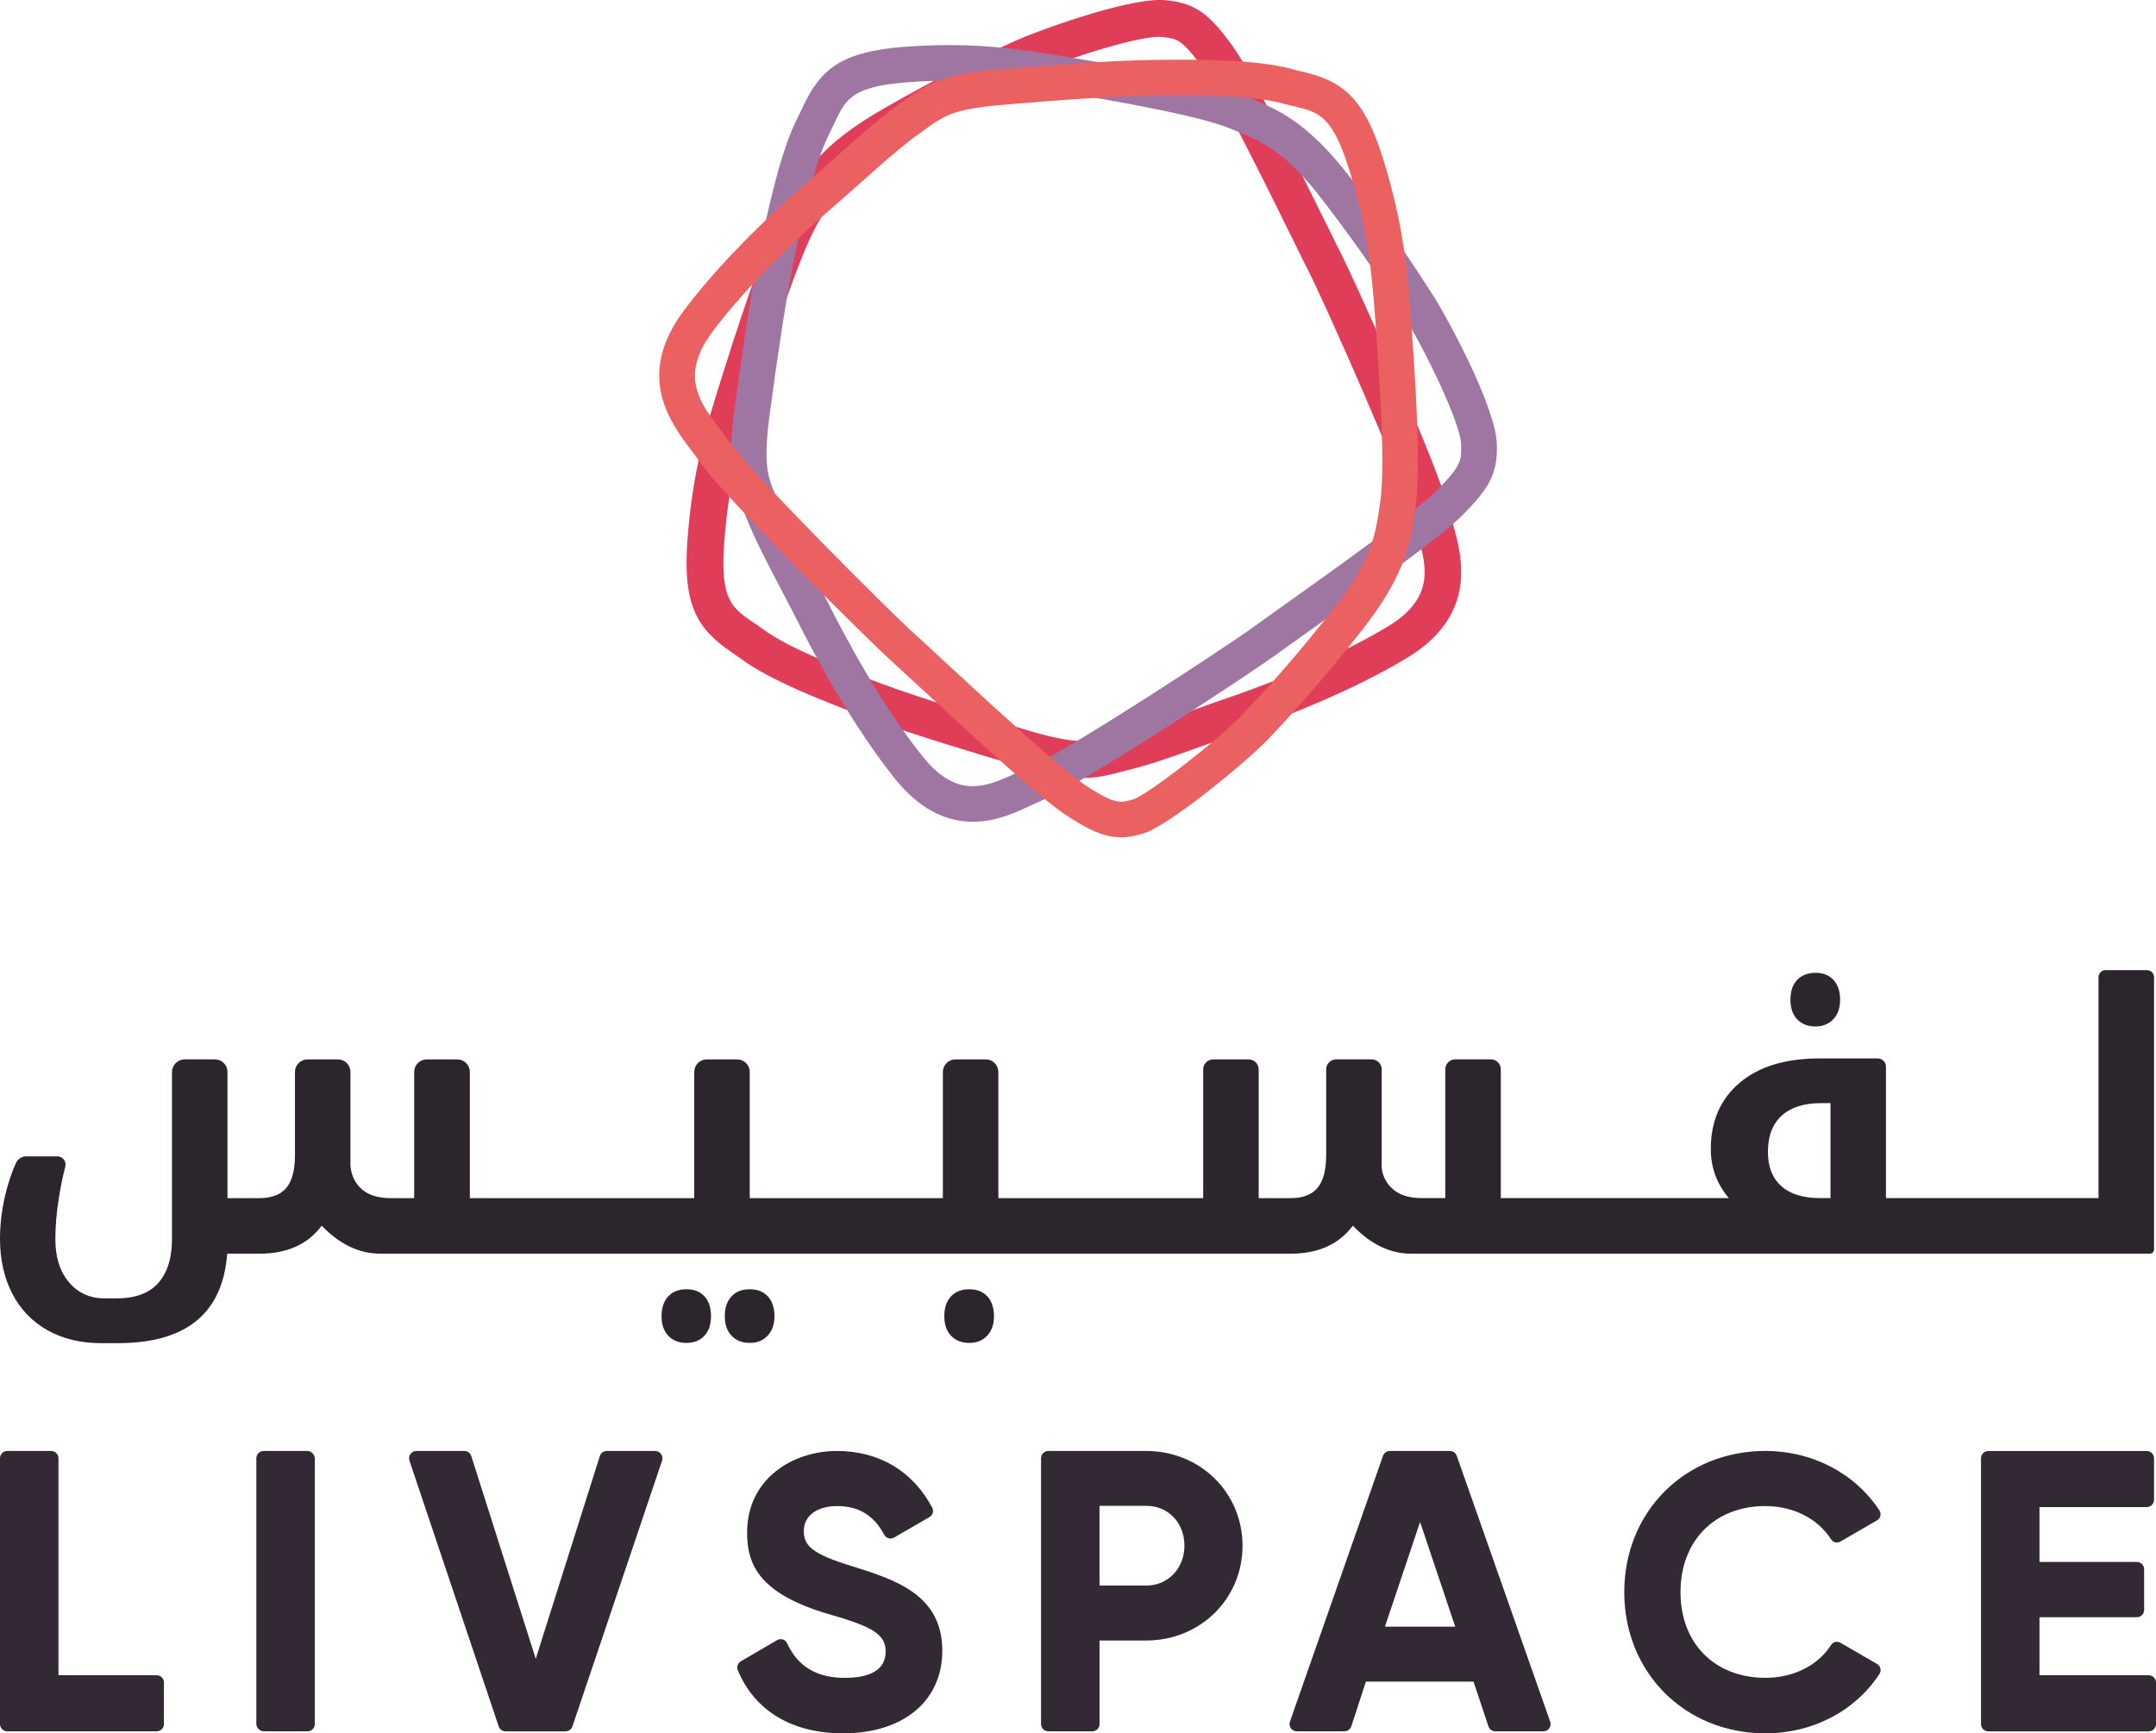 <?xml version="1.0" encoding="UTF-8"?>
<svg id="Layer_1" data-name="Layer 1" xmlns="http://www.w3.org/2000/svg" viewBox="0 0 645.26 518.9">
  <defs>
    <style>
      .cls-1 {
        fill: #eb6162;
      }

      .cls-1, .cls-2, .cls-3, .cls-4, .cls-5 {
        stroke-width: 0px;
      }

      .cls-2 {
        fill: #322934;
      }

      .cls-3 {
        fill: #9f76a1;
      }

      .cls-4 {
        fill: #e03d59;
      }

      .cls-5 {
        fill: #2c252d;
      }
    </style>
  </defs>
  <g>
    <g>
      <path class="cls-2" d="M46.88,501.5h-29.38v-64.96c0-1.2-.98-2.18-2.18-2.18H2.18c-1.2,0-2.18.98-2.18,2.18v79.57c0,1.2.98,2.18,2.18,2.18h44.7c1.2,0,2.18-.98,2.18-2.18v-12.43c0-1.2-.98-2.18-2.18-2.18Z"/>
      <rect class="cls-2" x="76.72" y="434.36" width="17.5" height="83.93" rx="2.18" ry="2.18"/>
      <path class="cls-2" d="M196.08,434.36h-14.48c-.96,0-1.79.61-2.08,1.52l-19.18,60.7-19.29-60.7c-.29-.91-1.12-1.52-2.08-1.52h-14.36c-.71,0-1.36.33-1.77.91-.41.58-.52,1.29-.3,1.97l26.71,79.57c.3.89,1.13,1.49,2.07,1.49h17.93c.94,0,1.77-.59,2.07-1.48l26.83-79.57c.23-.67.12-1.39-.3-1.97-.42-.58-1.06-.91-1.77-.91Z"/>
      <path class="cls-2" d="M255.39,468.97c-12.68-3.83-14.82-6.39-14.82-10.67,0-4.52,3.91-7.44,9.96-7.44,6.47,0,10.97,2.73,14.13,8.61.27.5.72.86,1.27,1.02.55.16,1.13.09,1.63-.2l10.62-6.14c.98-.56,1.35-1.82.83-2.8-5.79-10.95-15.91-16.99-28.49-16.99-13.38,0-26.92,8.38-26.92,24.4,0,9.02,2.98,18.23,24.59,24.49,12.46,3.59,16.88,5.81,16.88,11.13s-4.35,7.9-12.25,7.9c-8.4,0-14.04-3.4-17.27-10.39-.24-.53-.7-.93-1.26-1.1-.57-.18-1.19-.11-1.71.19l-10.87,6.35c-.91.53-1.3,1.66-.91,2.62,5.04,12.21,16.25,18.94,31.55,18.94,18.02,0,29.67-9.71,29.67-24.74,0-16.78-14.12-21.23-26.64-25.18Z"/>
      <path class="cls-2" d="M343.02,434.36h-29.27c-1.2,0-2.18.98-2.18,2.18v79.57c0,1.2.98,2.18,2.18,2.18h13.14c1.2,0,2.18-.98,2.18-2.18v-25.01h13.95c16.18,0,28.85-12.46,28.85-28.37s-12.67-28.37-28.85-28.37ZM354.48,462.73c0,6.8-4.93,11.93-11.46,11.93h-13.95v-23.87h13.95c6.64,0,11.46,5.02,11.46,11.94Z"/>
      <path class="cls-2" d="M435.99,435.82c-.31-.87-1.13-1.46-2.06-1.46h-17.96c-.93,0-1.75.59-2.06,1.46l-27.85,79.57c-.23.67-.13,1.41.28,1.98.41.57,1.07.92,1.78.92h14.23c.94,0,1.77-.6,2.07-1.49l4.38-13.4h32.2l4.47,13.4c.3.89,1.13,1.49,2.07,1.49h14.35c.71,0,1.37-.34,1.78-.92.41-.58.51-1.32.28-1.98l-27.96-79.57ZM435.53,486.96h-21.04l10.52-31.34,10.52,31.34Z"/>
      <path class="cls-2" d="M528.39,450.86c8.29,0,15.63,3.72,19.63,9.96.6.94,1.83,1.22,2.81.65l10.93-6.34c.51-.29.88-.79,1.01-1.36.13-.56.03-1.14-.28-1.62-7.36-11.15-20.11-17.8-34.1-17.8-24.1,0-42.27,18.17-42.27,42.27s18.17,42.27,42.27,42.27c14.11,0,26.86-6.66,34.12-17.81.31-.48.41-1.05.27-1.61-.14-.57-.5-1.06-1.01-1.35l-10.94-6.34c-.98-.57-2.21-.28-2.81.65-3.94,6.16-11.28,9.84-19.64,9.84-15.21,0-25.43-10.31-25.43-25.65s10.22-25.77,25.43-25.77Z"/>
      <path class="cls-2" d="M643.08,501.5h-32.69v-17.37h29.14c1.2,0,2.18-.98,2.18-2.18v-12.19c0-1.2-.98-2.18-2.18-2.18h-29.14v-16.42h32.1c1.2,0,2.18-.98,2.18-2.18v-12.43c0-1.2-.98-2.18-2.18-2.18h-47.42c-1.2,0-2.18.98-2.18,2.18v79.57c0,1.2.98,2.18,2.18,2.18h48.01c1.2,0,2.18-.98,2.18-2.18v-12.43c0-1.2-.98-2.18-2.18-2.18Z"/>
    </g>
    <g>
      <path class="cls-5" d="M205.45,385.95c-2.32,0-4.15.72-5.47,2.15-1.32,1.43-1.99,3.4-1.99,5.91s.67,4.42,2.01,5.85c1.34,1.43,3.16,2.15,5.44,2.15s3.99-.7,5.34-2.1c1.34-1.4,2.01-3.37,2.01-5.91s-.65-4.52-1.96-5.93c-1.31-1.42-3.1-2.12-5.39-2.12Z"/>
      <path class="cls-5" d="M224.39,385.95c-2.32,0-4.15.72-5.47,2.15-1.33,1.43-1.99,3.4-1.99,5.91s.67,4.42,2.01,5.85c1.34,1.43,3.16,2.15,5.44,2.15s4-.72,5.36-2.15c1.36-1.43,2.04-3.39,2.04-5.85s-.65-4.47-1.96-5.91c-1.31-1.43-3.12-2.15-5.44-2.15Z"/>
      <path class="cls-5" d="M290.14,385.95c-2.36,0-4.2.72-5.53,2.15-1.33,1.43-1.99,3.4-1.99,5.91s.67,4.42,2.01,5.85c1.34,1.43,3.18,2.15,5.5,2.15,2.18,0,3.95-.72,5.31-2.15,1.36-1.43,2.04-3.39,2.04-5.85s-.66-4.52-1.99-5.93c-1.32-1.42-3.11-2.12-5.36-2.12Z"/>
      <path class="cls-5" d="M543.37,307.27c2.18,0,3.95-.72,5.31-2.15,1.36-1.43,2.04-3.38,2.04-5.85s-.66-4.52-1.99-5.93c-1.32-1.42-3.11-2.12-5.36-2.12s-4.2.72-5.53,2.15c-1.33,1.43-1.99,3.4-1.99,5.91s.67,4.42,2.01,5.85c1.34,1.43,3.18,2.15,5.5,2.15Z"/>
      <path class="cls-5" d="M642.55,290.42h-12.37c-1.17,0-2.12.95-2.12,2.12v66.12h-63.62v-39.36c0-1.35-1.1-2.45-2.45-2.45h-17.42c-10.24,0-18.22,2.44-23.95,7.32-5.74,4.88-8.6,11.48-8.6,19.79,0,5.55,1.8,10.45,5.39,14.7h-68.24v-38.55c0-1.65-1.34-2.99-2.99-2.99h-10.63c-1.65,0-2.99,1.34-2.99,2.99v38.55h-6.91c-2.87,0-5.21-.49-7.02-1.47l-.05-.03c-3.19-1.74-5.2-5.1-5.08-8.73.01-.45.02-.9.02-1.36v-26.95c0-1.65-1.34-2.99-2.99-2.99h-10.63c-1.65,0-2.99,1.34-2.99,2.99v25.65c0,4.5-.86,7.78-2.59,9.83-1.72,2.05-4.44,3.08-8.14,3.08h-9.47v-38.55c0-1.65-1.34-2.99-2.99-2.99h-10.63c-1.65,0-2.99,1.34-2.99,2.99v38.55h-61.3v-37.79c0-2.07-1.68-3.75-3.75-3.75h-9.11c-2.07,0-3.75,1.68-3.75,3.75v37.79h-57.8v-37.79c0-2.07-1.68-3.75-3.75-3.75h-9.11c-2.07,0-3.75,1.68-3.75,3.75v37.79h-67.16v-37.79c0-2.07-1.68-3.75-3.75-3.75h-9.16c-2.07,0-3.75,1.68-3.75,3.75v37.79h-6.86c-2.83,0-5.16-.48-7-1.44-.02,0-.04-.02-.06-.03-3.31-1.76-5.24-5.38-5.16-9.14,0-.32.01-4.27.01-4.6v-22.58c0-2.07-1.68-3.75-3.75-3.75h-9.11c-2.07,0-3.75,1.68-3.75,3.75v24.88c0,4.46-.85,7.73-2.56,9.8-1.71,2.07-4.41,3.1-8.11,3.1h-9.53v-37.79c0-2.07-1.68-3.75-3.75-3.75h-9.03c-2.11,0-3.83,1.71-3.83,3.83v49.98c0,5.63-1.35,9.99-4.06,13.09-2.7,3.1-6.92,4.66-12.66,4.66h-3.32c-4.46,0-8.06-1.61-10.78-4.82-2.72-3.21-4.08-7.52-4.08-12.93,0-3.77.34-7.85,1.03-12.22.52-3.27,1.16-6.44,1.94-9.5.4-1.55-.78-3.05-2.38-3.05H7.84c-1.33,0-2.53.79-3.08,2-1.33,2.97-2.41,6.23-3.24,9.79-1.02,4.37-1.52,8.67-1.52,12.88,0,6.13,1.21,11.57,3.62,16.31,2.41,4.74,5.92,8.41,10.51,11.02,4.59,2.61,9.99,3.92,16.2,3.92h4.9c20.51,0,31.43-8.93,32.77-26.79h9.67c8.24,0,14.45-2.79,18.62-8.38,5.37,5.59,11.22,8.38,17.53,8.38h272.45c8.24,0,14.44-2.79,18.62-8.38,5.37,5.59,11.2,8.38,17.48,8.38h221.06c.69,0,1.25-.56,1.25-1.25v-81.5c0-1.17-.95-2.12-2.12-2.12ZM547.84,358.66h-3.16c-5.05,0-8.9-1.2-11.57-3.59-2.67-2.4-4-5.81-4-10.24,0-4.75,1.38-8.37,4.14-10.86,2.76-2.49,6.64-3.73,11.65-3.73h2.94v28.42Z"/>
    </g>
  </g>
  <g>
    <path class="cls-4" d="M346.97,11.03c.37,0,.71.02,1,.06,3.97.51,5.53.24,12.02,9.25,6.59,9.15,27.86,53.49,31.83,61.23,3.96,7.72,28.08,61.54,31.12,73.71,2.78,11.13,8.85,22.31-7.51,32.22-17.83,10.8-40.96,19.04-49.37,21.9-8.5,2.9-22.73,8.45-30.86,10.37-4.36,1.03-7,2.09-11.12,2.09-3.57,0-8.24-.8-16.09-3.1-16.91-4.96-33.9-10.27-43.86-13.99-9.96-3.72-27.55-10.32-35.86-16.46-7.93-5.86-13.03-6.18-11.51-26.09,1.57-20.51,5.65-32.78,10.04-46.82,4.39-14.03,12.54-39.13,17.77-48.25,5.23-9.12,8.76-15.55,25.32-25.05,16.56-9.51,27.93-14.97,37.54-19.41,9.17-4.24,32.02-11.68,39.55-11.68M346.97,0h0c-10.84,0-36.2,9.01-44.17,12.7-10.18,4.7-21.89,10.37-38.41,19.85-18.92,10.86-23.67,19.16-29.18,28.76l-.21.37c-4.3,7.49-10.6,24.46-18.73,50.44l-.59,1.87c-4.28,13.65-8.33,26.54-9.92,47.39-1.54,20.14,3.08,27.01,13.36,33.99.89.6,1.73,1.18,2.59,1.81,8.9,6.57,24.57,12.69,38.56,17.92,12.62,4.71,33.37,10.95,44.62,14.24,8.47,2.48,14.21,3.54,19.2,3.54,4.52,0,7.79-.86,10.94-1.69.84-.22,1.73-.46,2.71-.69,6.38-1.51,15.48-4.79,23.51-7.69,3.09-1.12,6-2.17,8.38-2.98,11.71-4,33.99-12.29,51.52-22.91,21.46-13,16.33-30.82,13.58-40.39-.4-1.38-.77-2.69-1.09-3.94-3.46-13.86-28.41-69.07-32-76.07-.81-1.58-2.46-4.93-4.55-9.18-11.35-23.04-22.87-46.15-28.14-53.47-7.04-9.77-11.13-12.71-19.01-13.68l-.55-.07c-.77-.1-1.56-.15-2.41-.15"/>
    <path class="cls-3" d="M284.03,24.16c13.46,0,23.51,1.78,34.63,3.59,14.23,2.32,39.72,6.76,49.31,10.64,9.59,3.88,16.33,6.46,27.94,21.59,11.61,15.13,18.56,25.68,24.25,34.62,5.71,8.96,17.23,32.31,17.16,38.77-.05,4.04.57,5.55-7.21,13.35-7.9,7.93-47.75,35.67-54.67,40.77-6.91,5.09-55.51,37.07-66.86,41.89-5.8,2.47-11.47,5.97-17.44,5.97-4.7,0-9.58-2.17-14.86-8.72-13.06-16.21-24.39-38.09-28.39-46.05-4.04-8.05-11.49-21.45-14.54-29.28-3.04-7.83-5.32-9.7-2.99-27.31,2.34-17.61,5.02-35.35,7.17-45.84,2.15-10.49,5.98-29.02,10.72-38.22,4.52-8.78,4.09-13.92,23.59-15.32,4.38-.32,8.41-.45,12.16-.45M284.04,13.5h0c-4.2,0-8.42.16-12.93.48-19.74,1.42-25.69,7-30.92,18.2-.44.94-.89,1.91-1.39,2.88-5.04,9.78-8.67,26.27-11.68,40.95-2.72,13.27-5.74,34.87-7.29,46.57-2.17,16.32-.82,21.9,2.55,29.95.34.81.7,1.67,1.07,2.62,2.37,6.11,6.87,14.7,10.84,22.27,1.53,2.92,2.97,5.68,4.1,7.93,5.56,11.09,16.81,32.06,29.62,47.96,6.78,8.42,14.57,12.69,23.16,12.69,6.96,0,12.8-2.74,17.95-5.15,1.28-.6,2.49-1.16,3.65-1.66,12.92-5.49,62.75-38.51,69.01-43.12,1.42-1.04,4.42-3.18,8.23-5.89,20.66-14.71,41.36-29.6,47.67-35.93,8.1-8.13,10.32-12.43,10.32-20.03v-.73c.13-10.94-14.96-38.55-18.82-44.62-6.03-9.46-13.2-20.3-24.79-35.39-13.22-17.22-21.93-20.74-32.01-24.82l-.39-.16c-7.88-3.19-25.24-6.98-51.59-11.28l-1.9-.31c-10.74-1.76-20.89-3.42-34.44-3.42"/>
    <path class="cls-1" d="M353.65,28.53c10.17,0,22.73.37,30.24,2.45,9.38,2.59,14.16,1.05,20.02,20.15,6.04,19.68,6.79,32.58,7.89,47.23,1.1,14.65,2.81,40.98,1.35,51.37-1.46,10.38-2.34,17.65-14,32.48-11.66,14.83-20.06,24.03-27.22,31.63-7.18,7.62-28.83,24.35-32.81,25.47-1.35.38-2.39.71-3.58.71-2.16,0-4.83-1.09-10.77-4.99-9.35-6.14-44.93-39.77-51.38-45.55-6.43-5.77-48.07-47.19-55.28-57.43-6.6-9.37-16.21-17.59-4.88-32.73,12.35-16.51,30.48-32.52,37.11-38.23,6.7-5.76,17.69-16.08,24.41-20.81,6.72-4.72,7.97-7.4,25.23-8.89,17.26-1.49,34.71-2.67,45.16-2.8,2.46-.03,5.37-.07,8.51-.07M353.65,17.87h0c-3.19,0-6.15.03-8.65.07-13.24.17-34.47,1.85-45.94,2.84-16.19,1.4-21.24,3.99-28.21,9.16-.68.51-1.41,1.05-2.23,1.62-5.28,3.71-12.39,10.05-18.67,15.65-2.41,2.15-4.69,4.19-6.56,5.8-9.24,7.95-26.56,23.71-38.69,39.92-14.67,19.6-4.07,33.6,2.26,41.96.87,1.15,1.69,2.23,2.44,3.29,8.2,11.64,51.06,54.01,56.88,59.23,1.32,1.18,4.05,3.71,7.5,6.9,18.75,17.36,37.68,34.72,45.15,39.62,6.5,4.27,11.3,6.74,16.62,6.74,2.56,0,4.61-.58,6.1-1.01l.37-.1c7.63-2.15,31.46-21.83,37.67-28.43,7.59-8.05,16.21-17.55,27.84-32.35,13.28-16.89,14.59-26.28,16.11-37.17l.06-.42c1.19-8.49.76-26.54-1.28-53.64l-.15-1.95c-1.06-14.23-2.06-27.67-8.18-47.61-5.86-19.1-12.52-23.78-24.33-26.54-1.04-.24-2.02-.47-3.03-.75-6.99-1.93-17.5-2.83-33.08-2.83"/>
  </g>
</svg>